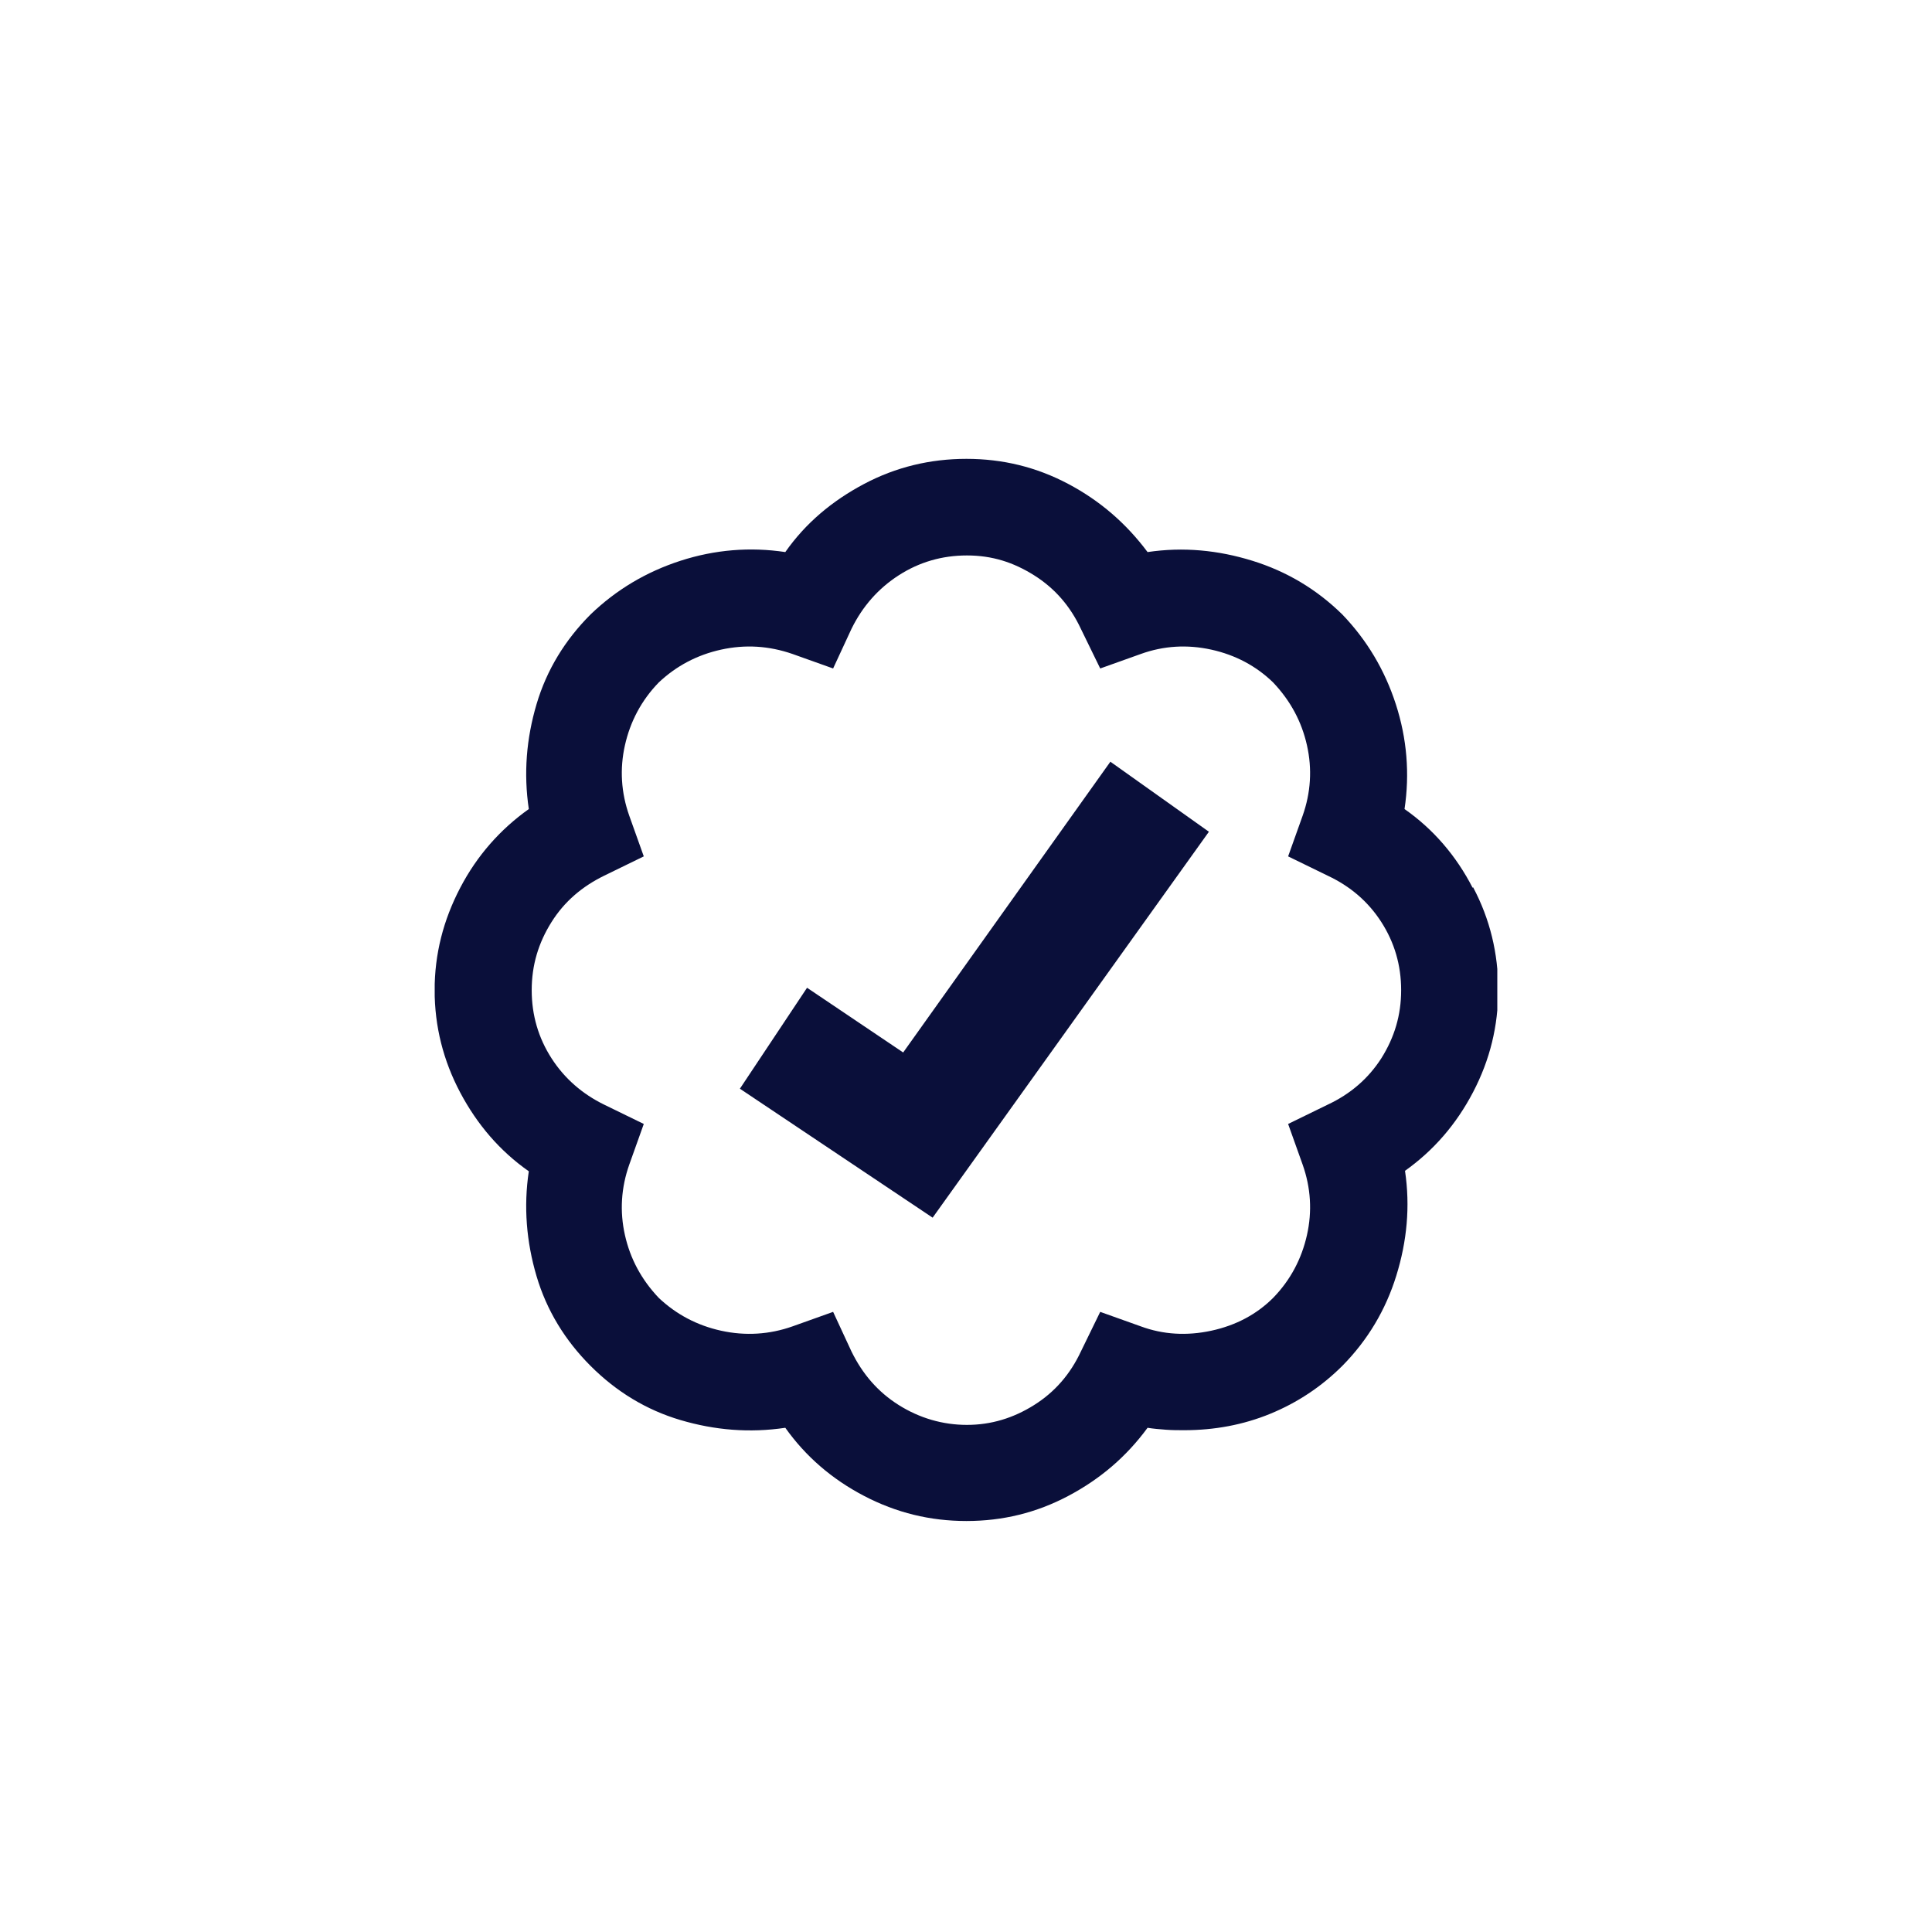 <svg width="100" height="100" viewBox="0 0 100 100" fill="none" xmlns="http://www.w3.org/2000/svg">
<g clip-path="url(#clip0_16391_3897)">
<path fill-rule="evenodd" clip-rule="evenodd" d="M72.698 41.876C74.198 42.926 75.373 44.301 76.223 45.951L76.248 45.926C77.123 47.576 77.548 49.351 77.548 51.226C77.548 53.101 77.123 54.851 76.248 56.526C75.373 58.201 74.198 59.551 72.723 60.601C72.998 62.452 72.823 64.251 72.273 66.027C71.723 67.802 70.798 69.352 69.498 70.677C68.398 71.777 67.148 72.602 65.748 73.177C64.348 73.752 62.848 74.027 61.298 74.027C60.973 74.027 60.672 74.027 60.347 74.002C60.023 73.977 59.697 73.952 59.398 73.902C58.297 75.402 56.947 76.552 55.297 77.427C53.647 78.302 51.897 78.727 50.022 78.727C48.147 78.727 46.397 78.302 44.722 77.427C43.047 76.552 41.697 75.377 40.647 73.902C38.797 74.177 36.997 74.027 35.222 73.502C33.447 72.977 31.896 72.027 30.571 70.702C29.246 69.377 28.296 67.827 27.771 66.052C27.246 64.276 27.096 62.452 27.371 60.626C25.871 59.576 24.696 58.201 23.821 56.551C22.946 54.901 22.496 53.126 22.496 51.251C22.496 49.376 22.946 47.626 23.821 45.951C24.696 44.276 25.896 42.926 27.371 41.876C27.096 40.026 27.246 38.225 27.771 36.45C28.296 34.675 29.246 33.125 30.571 31.8C31.896 30.525 33.447 29.6 35.222 29.025C36.997 28.45 38.822 28.3 40.647 28.575C41.697 27.075 43.072 25.925 44.722 25.05C46.372 24.175 48.147 23.75 50.022 23.75C51.897 23.75 53.647 24.175 55.297 25.05C56.947 25.925 58.297 27.1 59.398 28.575C61.248 28.3 63.048 28.475 64.823 29.025C66.598 29.575 68.148 30.5 69.473 31.8C70.748 33.125 71.673 34.675 72.248 36.45C72.823 38.225 72.973 40.051 72.698 41.876ZM68.723 57.176C69.898 56.626 70.823 55.826 71.498 54.776C72.173 53.701 72.523 52.551 72.523 51.251C72.523 49.951 72.173 48.776 71.498 47.726C70.823 46.676 69.898 45.876 68.723 45.326L66.673 44.326L67.423 42.226C67.848 41.026 67.923 39.801 67.648 38.576C67.373 37.35 66.798 36.276 65.898 35.325C65.023 34.475 63.948 33.9 62.698 33.625C61.448 33.35 60.222 33.425 59.047 33.85L56.947 34.6L55.947 32.55C55.397 31.375 54.597 30.45 53.522 29.775C52.447 29.1 51.347 28.75 50.047 28.75C48.747 28.75 47.572 29.1 46.522 29.775C45.472 30.45 44.647 31.375 44.072 32.55L43.122 34.6L41.022 33.85C39.797 33.425 38.572 33.35 37.322 33.625C36.072 33.9 34.997 34.475 34.096 35.325C33.197 36.251 32.621 37.35 32.346 38.576C32.072 39.801 32.147 41.026 32.572 42.226L33.322 44.326L31.271 45.326C30.146 45.876 29.221 46.651 28.546 47.726C27.871 48.801 27.521 49.951 27.521 51.251C27.521 52.551 27.871 53.726 28.546 54.776C29.221 55.826 30.146 56.626 31.271 57.176L33.322 58.176L32.572 60.276C32.147 61.476 32.072 62.702 32.346 63.926C32.621 65.152 33.197 66.227 34.096 67.177C34.997 68.027 36.072 68.602 37.322 68.877C38.572 69.152 39.822 69.077 41.022 68.652L43.122 67.902L44.072 69.952C44.647 71.127 45.447 72.052 46.522 72.727C47.597 73.402 48.797 73.752 50.047 73.752C51.297 73.752 52.447 73.402 53.522 72.727C54.597 72.052 55.397 71.127 55.947 69.952L56.947 67.902L59.047 68.652C60.197 69.077 61.423 69.152 62.698 68.877C63.973 68.602 65.048 68.027 65.898 67.177C66.798 66.252 67.373 65.152 67.648 63.926C67.923 62.702 67.848 61.476 67.423 60.276L66.673 58.176L68.723 57.176ZM41.773 51.126L46.748 54.476L57.473 39.426L62.573 43.051L48.273 63.026L38.297 56.351L41.773 51.126Z" fill="#0A0F3A"/>
</g>
<defs>
<clipPath id="clip0_16391_3897">
<rect width="55" height="55" fill="white" transform="translate(22.5 23.75)"/>
</clipPath>
</defs>
</svg>
